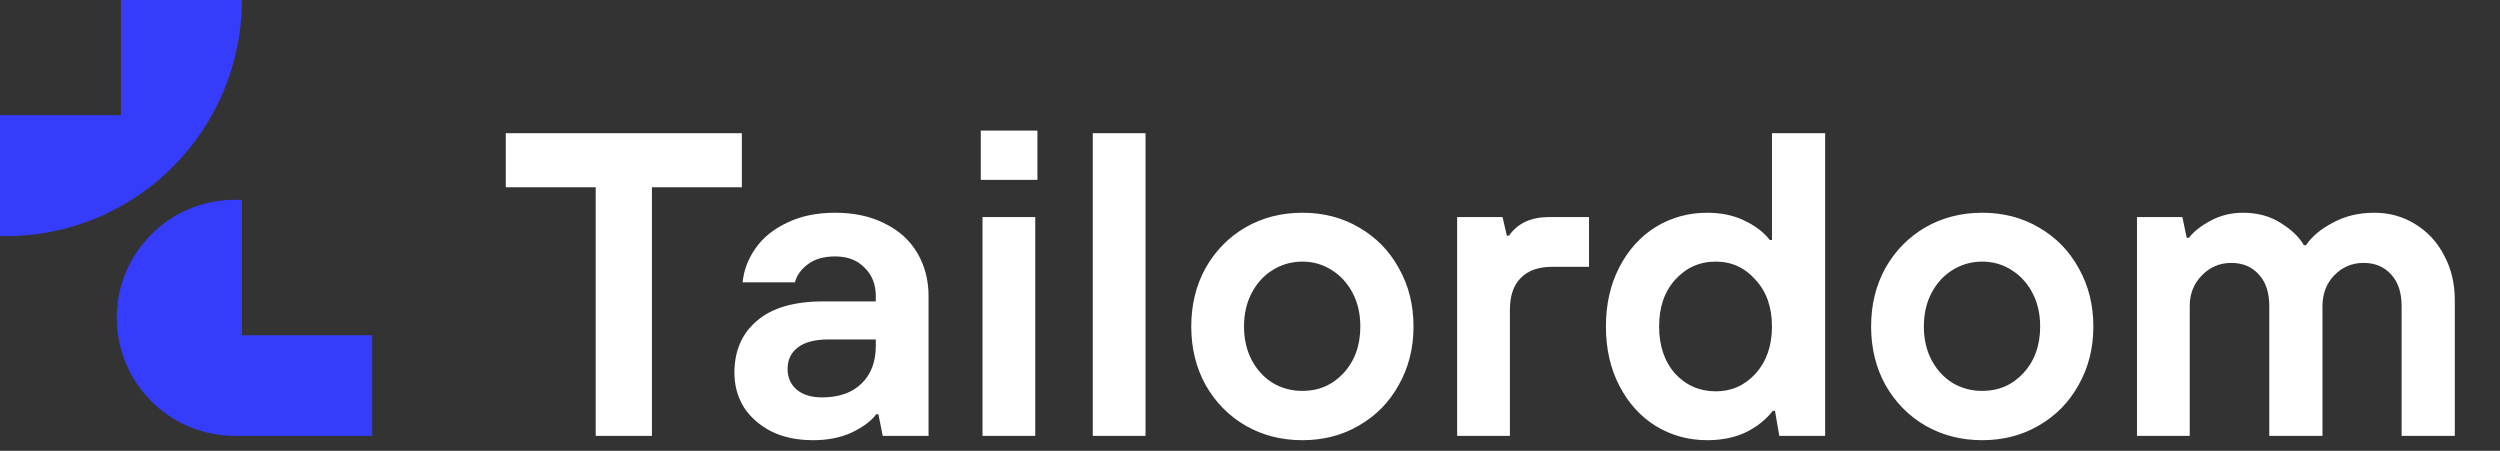 <svg width="183" height="33" viewBox="0 0 183 33" fill="none" xmlns="http://www.w3.org/2000/svg">
<rect x="0" y="0" width="183" height="33" fill="#333333" stroke="none"/>
<path fill-rule="evenodd" clip-rule="evenodd" d="M0 8.427H8.854V0H17.704C17.704 9.545 9.972 17.282 0.437 17.282H0V8.427ZM8.548 23.263C8.548 27.866 12.153 31.634 16.69 31.89C16.832 31.902 16.977 31.906 17.123 31.906H27.244V24.542H17.713V14.639C17.54 14.627 17.363 14.623 17.186 14.623C12.421 14.623 8.548 18.494 8.548 23.263Z" fill="#353CFC"/>
<path d="M47.721 31.906H43.606V13.706H37.023V9.75H54.304V13.706H47.721V31.906ZM59.52 32.222C58.359 32.222 57.346 32.011 56.481 31.589C55.616 31.146 54.941 30.555 54.455 29.817C53.991 29.057 53.759 28.213 53.759 27.285C53.759 25.681 54.308 24.415 55.405 23.486C56.502 22.537 58.127 22.062 60.279 22.062H64.109V21.682C64.109 20.817 63.835 20.121 63.286 19.593C62.758 19.045 62.041 18.77 61.134 18.77C60.311 18.77 59.646 18.96 59.14 19.34C58.633 19.72 58.317 20.163 58.19 20.669H54.36C54.445 19.783 54.761 18.95 55.31 18.169C55.858 17.388 56.629 16.766 57.62 16.302C58.612 15.816 59.783 15.573 61.134 15.573C62.526 15.573 63.74 15.837 64.774 16.365C65.808 16.871 66.599 17.589 67.147 18.517C67.696 19.445 67.97 20.501 67.97 21.682V31.906H64.615L64.299 30.323H64.141C63.782 30.808 63.191 31.252 62.368 31.652C61.545 32.032 60.596 32.222 59.52 32.222ZM60.184 29.089C61.408 29.089 62.368 28.751 63.065 28.076C63.761 27.401 64.109 26.483 64.109 25.322V24.847H60.659C59.646 24.847 58.886 25.048 58.38 25.449C57.895 25.829 57.652 26.346 57.652 27C57.652 27.633 57.874 28.139 58.317 28.519C58.76 28.899 59.382 29.089 60.184 29.089ZM75.781 31.906H71.92V15.89H75.781V31.906ZM75.94 13.168H71.793V9.56H75.94V13.168ZM83.853 31.906H79.991V9.75H83.853V31.906ZM95.335 32.222C93.794 32.222 92.402 31.863 91.157 31.146C89.933 30.429 88.962 29.437 88.245 28.171C87.548 26.905 87.2 25.48 87.2 23.898C87.2 22.315 87.548 20.891 88.245 19.625C88.962 18.359 89.933 17.367 91.157 16.65C92.402 15.932 93.794 15.573 95.335 15.573C96.875 15.573 98.257 15.932 99.481 16.65C100.726 17.367 101.697 18.359 102.393 19.625C103.11 20.891 103.469 22.315 103.469 23.898C103.469 25.48 103.11 26.905 102.393 28.171C101.697 29.437 100.726 30.429 99.481 31.146C98.257 31.863 96.875 32.222 95.335 32.222ZM95.335 28.614C96.537 28.614 97.54 28.181 98.341 27.316C99.164 26.43 99.576 25.291 99.576 23.898C99.576 22.969 99.386 22.146 99.006 21.429C98.626 20.712 98.109 20.152 97.455 19.752C96.822 19.351 96.115 19.15 95.335 19.15C94.554 19.15 93.836 19.351 93.182 19.752C92.528 20.152 92.011 20.712 91.631 21.429C91.252 22.146 91.062 22.969 91.062 23.898C91.062 24.826 91.252 25.649 91.631 26.367C92.011 27.084 92.528 27.643 93.182 28.044C93.836 28.424 94.554 28.614 95.335 28.614ZM106.662 31.906V15.89H109.986L110.302 17.251H110.461C111.094 16.344 112.064 15.89 113.372 15.89H116.316V19.53H113.626C112.613 19.53 111.843 19.804 111.315 20.353C110.788 20.88 110.524 21.661 110.524 22.695V31.906H106.662ZM124.96 32.222C123.588 32.222 122.333 31.874 121.193 31.178C120.075 30.481 119.189 29.5 118.535 28.234C117.88 26.968 117.553 25.523 117.553 23.898C117.553 22.273 117.88 20.828 118.535 19.562C119.189 18.296 120.075 17.314 121.193 16.618C122.333 15.922 123.588 15.573 124.96 15.573C125.994 15.573 126.901 15.763 127.682 16.143C128.484 16.523 129.106 16.998 129.549 17.567H129.708V9.75H133.601V31.906H130.246L129.929 30.07H129.771C129.264 30.724 128.6 31.252 127.777 31.652C126.975 32.032 126.036 32.222 124.96 32.222ZM125.593 28.645C126.753 28.645 127.724 28.213 128.505 27.348C129.307 26.462 129.708 25.312 129.708 23.898C129.708 22.484 129.307 21.345 128.505 20.48C127.724 19.593 126.753 19.15 125.593 19.15C124.411 19.15 123.419 19.593 122.618 20.48C121.837 21.345 121.447 22.484 121.447 23.898C121.447 25.312 121.837 26.462 122.618 27.348C123.419 28.213 124.411 28.645 125.593 28.645ZM145.099 32.222C143.559 32.222 142.166 31.863 140.921 31.146C139.697 30.429 138.727 29.437 138.009 28.171C137.313 26.905 136.965 25.48 136.965 23.898C136.965 22.315 137.313 20.891 138.009 19.625C138.727 18.359 139.697 17.367 140.921 16.65C142.166 15.932 143.559 15.573 145.099 15.573C146.639 15.573 148.022 15.932 149.245 16.65C150.49 17.367 151.461 18.359 152.157 19.625C152.875 20.891 153.233 22.315 153.233 23.898C153.233 25.48 152.875 26.905 152.157 28.171C151.461 29.437 150.49 30.429 149.245 31.146C148.022 31.863 146.639 32.222 145.099 32.222ZM145.099 28.614C146.302 28.614 147.304 28.181 148.106 27.316C148.929 26.43 149.34 25.291 149.34 23.898C149.34 22.969 149.15 22.146 148.771 21.429C148.391 20.712 147.874 20.152 147.22 19.752C146.587 19.351 145.88 19.15 145.099 19.15C144.318 19.15 143.601 19.351 142.947 19.752C142.293 20.152 141.776 20.712 141.396 21.429C141.016 22.146 140.826 22.969 140.826 23.898C140.826 24.826 141.016 25.649 141.396 26.367C141.776 27.084 142.293 27.643 142.947 28.044C143.601 28.424 144.318 28.614 145.099 28.614ZM156.427 31.906V15.89H159.75L160.067 17.409H160.225C160.584 16.945 161.122 16.523 161.839 16.143C162.557 15.763 163.337 15.573 164.181 15.573C165.258 15.573 166.186 15.827 166.967 16.333C167.747 16.819 168.307 17.357 168.644 17.947H168.803C169.225 17.314 169.879 16.766 170.765 16.302C171.651 15.816 172.664 15.573 173.803 15.573C174.901 15.573 175.892 15.848 176.779 16.396C177.686 16.945 178.393 17.705 178.899 18.675C179.427 19.646 179.691 20.743 179.691 21.967V31.906H175.798V22.41C175.798 21.419 175.544 20.648 175.038 20.1C174.531 19.53 173.856 19.245 173.012 19.245C172.168 19.245 171.451 19.551 170.86 20.163C170.29 20.754 170.005 21.503 170.005 22.41V31.906H166.112V22.41C166.112 21.419 165.859 20.648 165.353 20.1C164.846 19.53 164.171 19.245 163.327 19.245C162.483 19.245 161.765 19.551 161.175 20.163C160.584 20.754 160.288 21.503 160.288 22.41V31.906H156.427Z" fill="white"/>
</svg>
